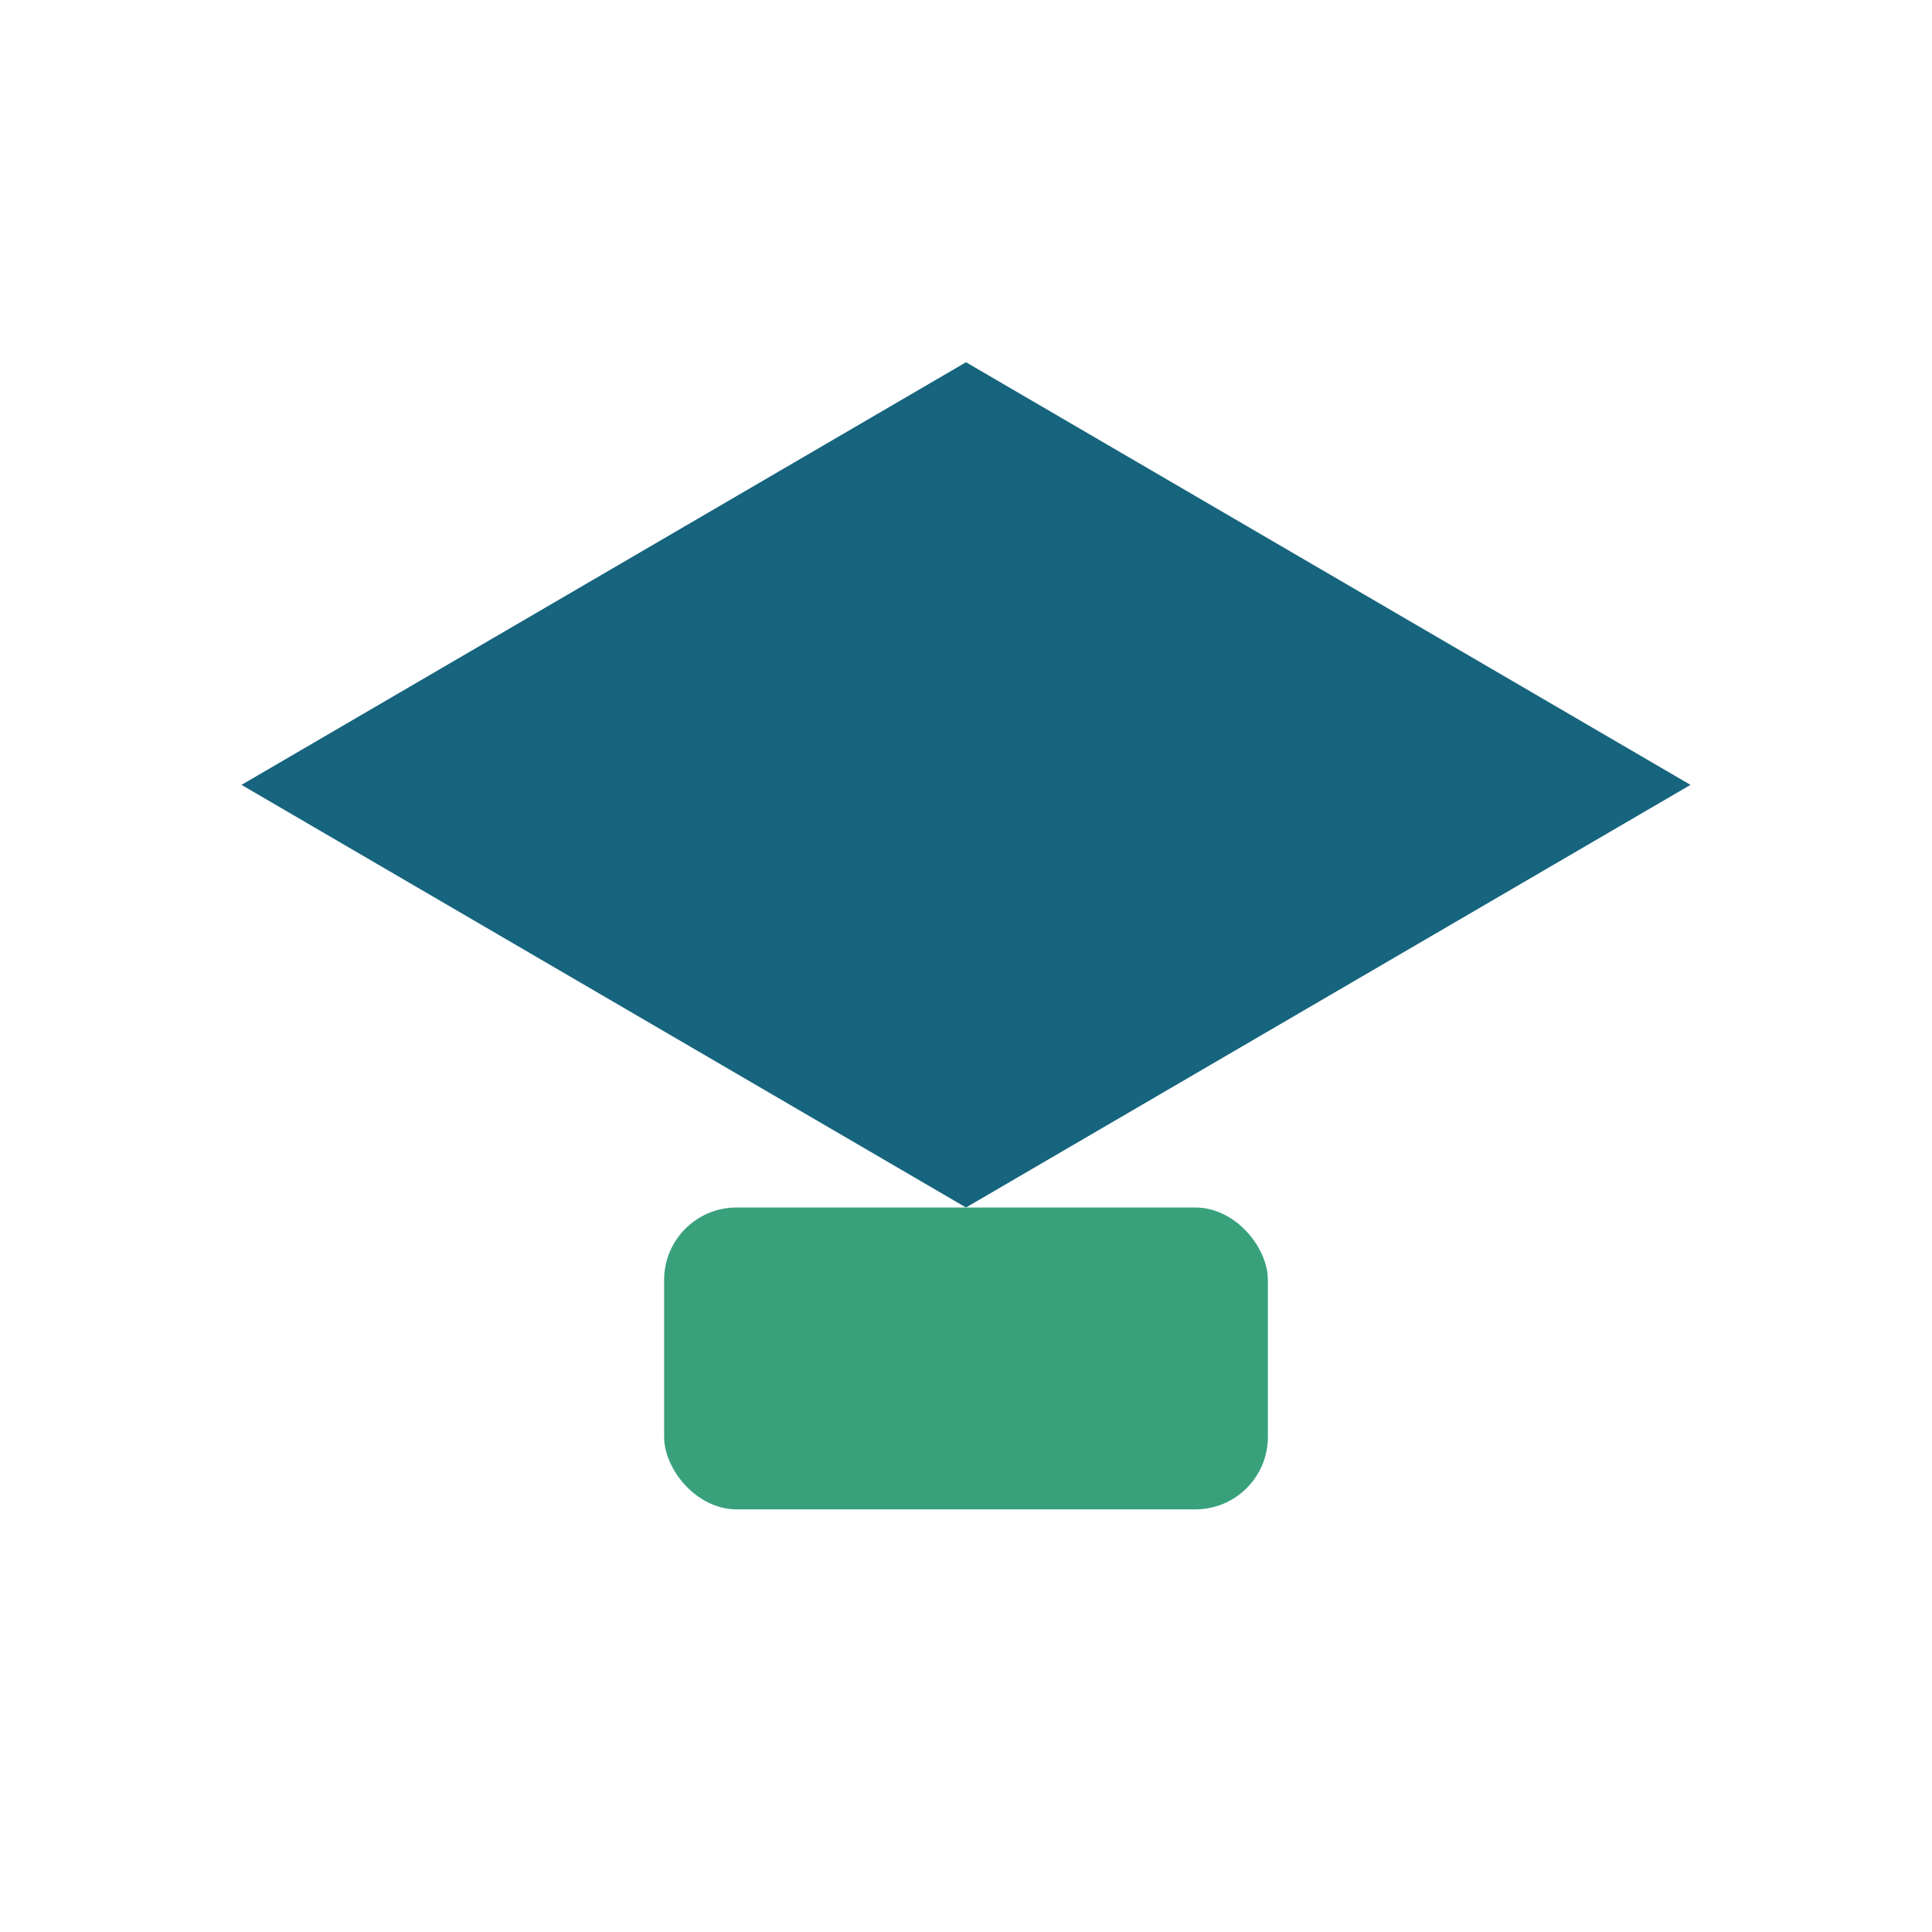 <?xml version="1.0" encoding="UTF-8"?>
<svg xmlns="http://www.w3.org/2000/svg" width="32" height="32" viewBox="0 0 32 32"><polygon points="16,6 28,13 16,20 4,13" fill="#17647E"/><rect x="11" y="20" width="10" height="5" rx="1.2" fill="#38A17C"/></svg>